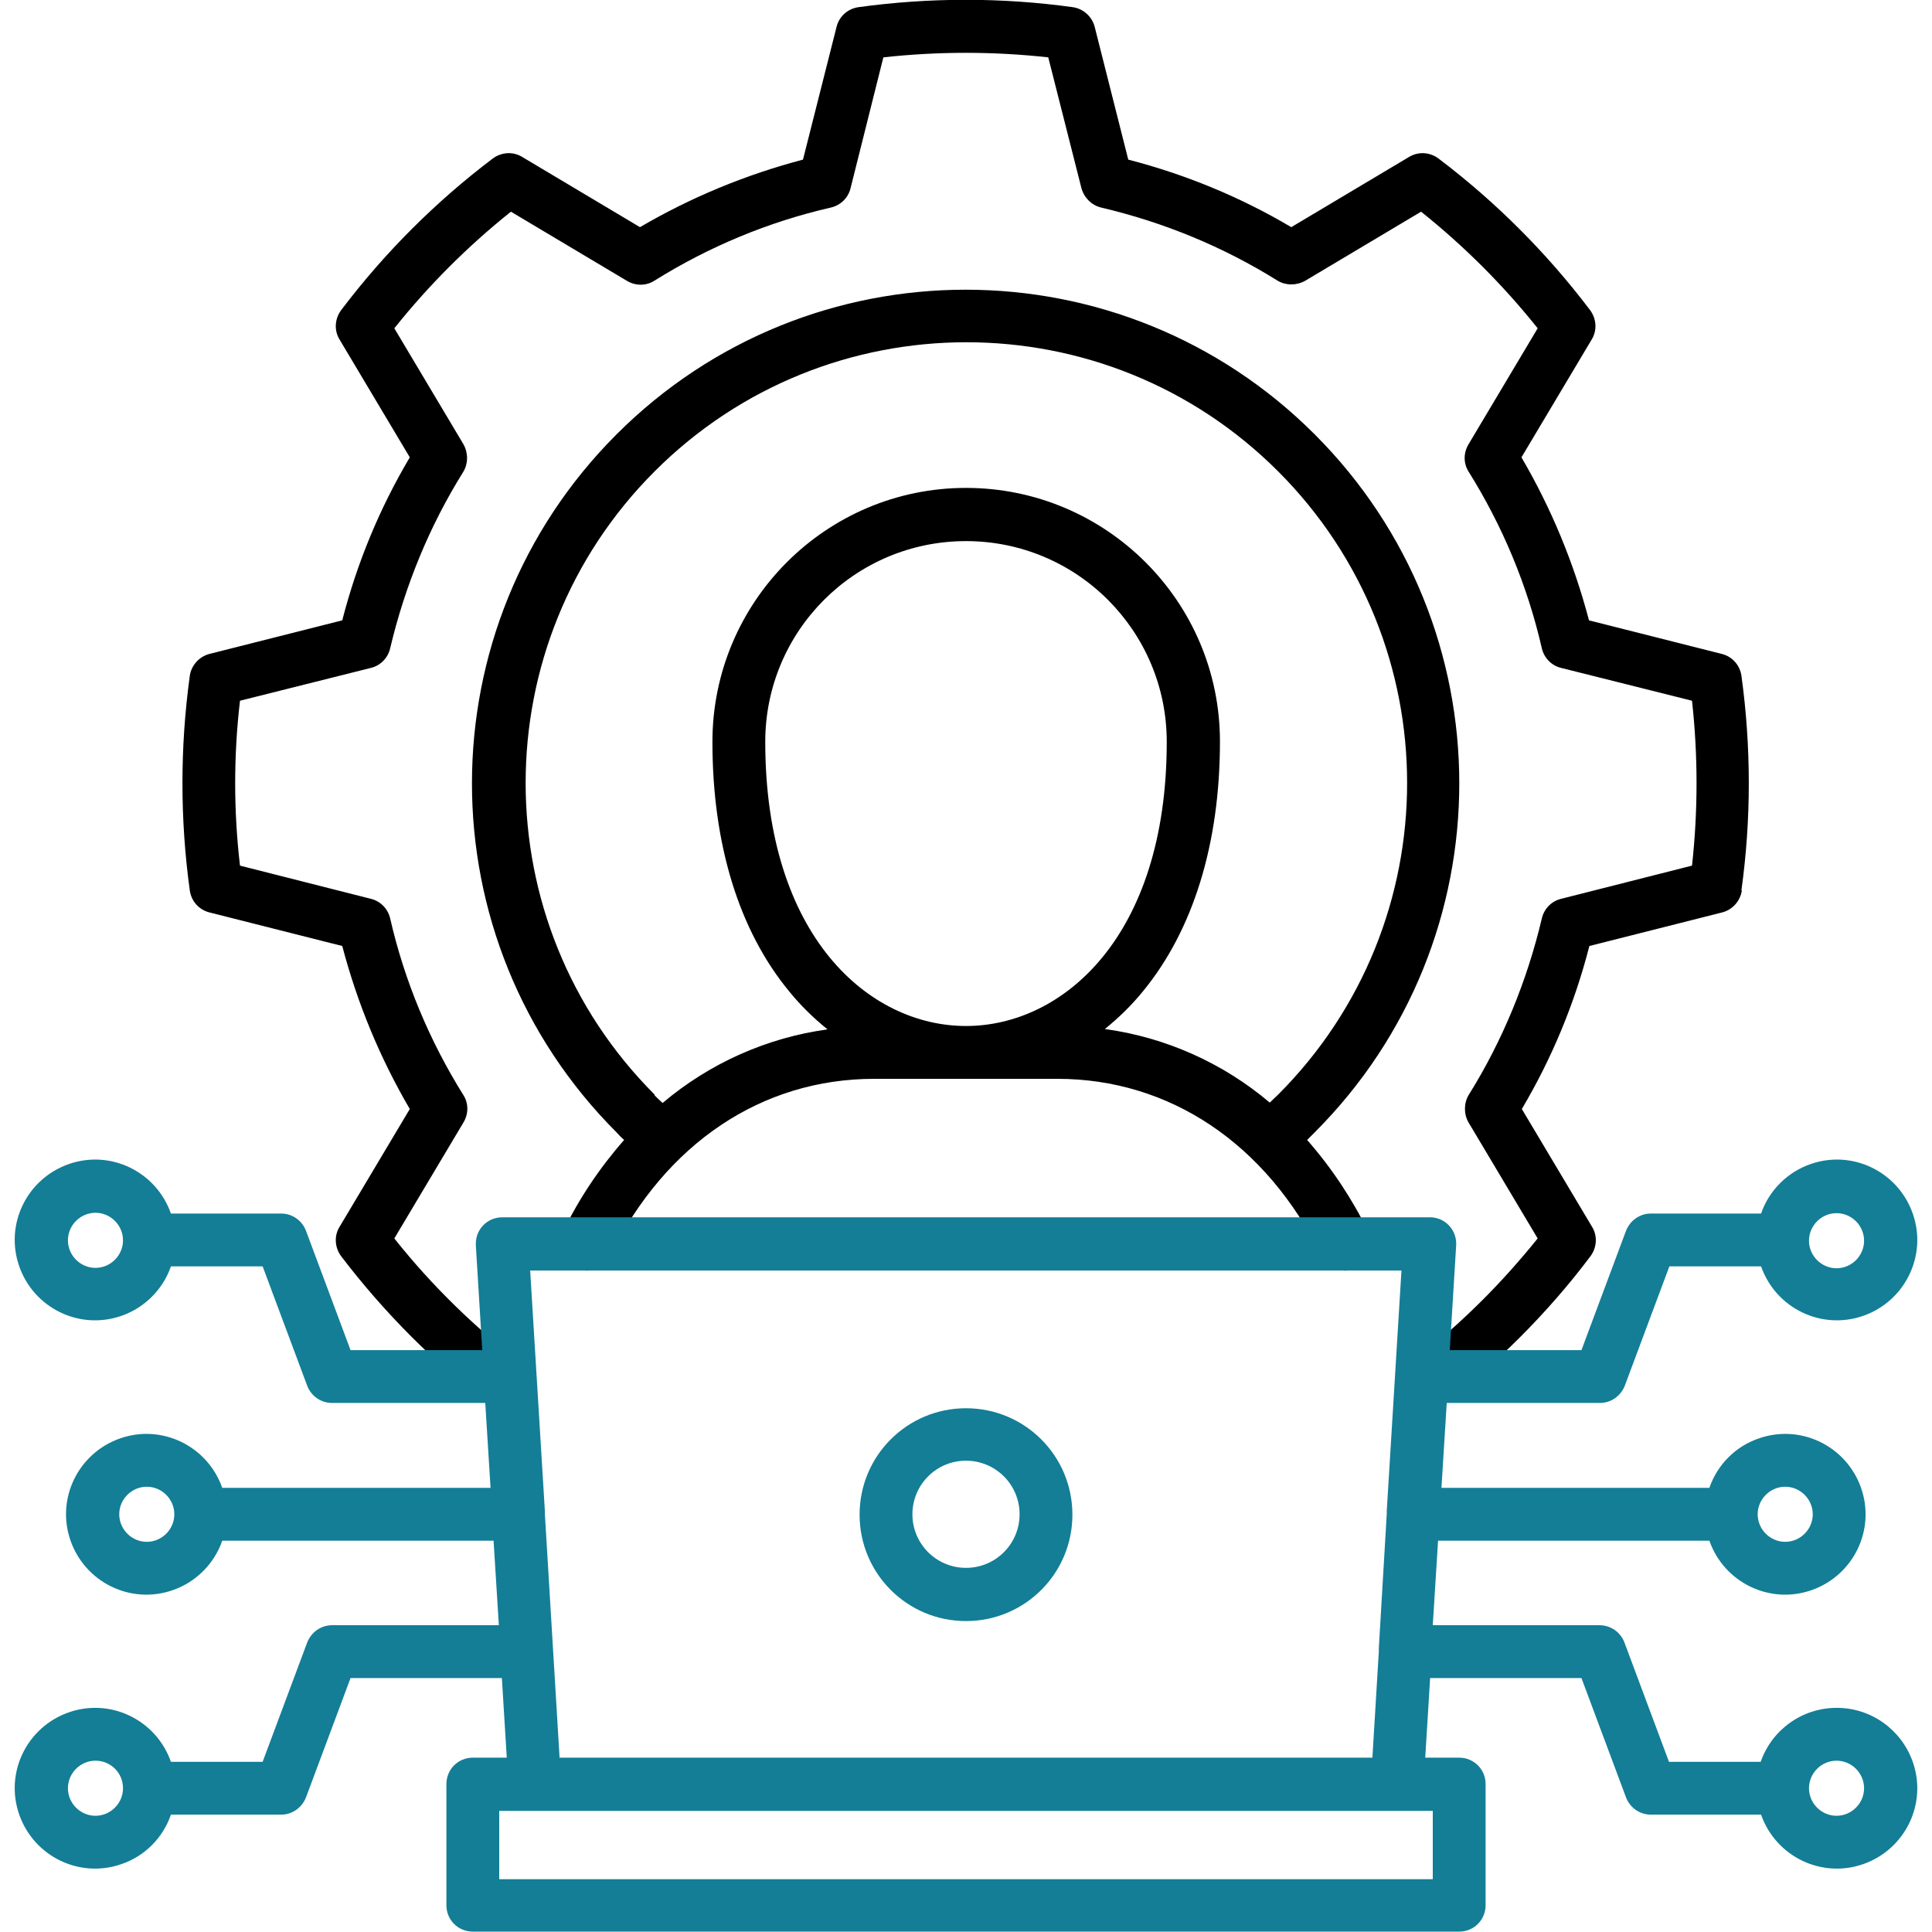 <?xml version="1.0" encoding="UTF-8"?>
<svg xmlns="http://www.w3.org/2000/svg" version="1.1" viewBox="0 0 512 512">
  <defs>
    <style>
      .cls-1 {
        fill: #137e96;
      }
    </style>
  </defs>
  <g>
    <g id="Layer_1">
      <path d="M461.6,236c-.4,2.8-2.5,5.1-5.2,5.8l-35.2,8.9c-3.9,15.2-9.9,29.7-17.9,43.2l18.6,31.2c1.5,2.4,1.3,5.5-.4,7.8-5.7,7.6-12,14.8-18.7,21.5-6.6,6.6-13.6,12.7-20.9,18.3-3.1,2.4-7.5,1.8-9.8-1.3s-1.8-7.5,1.3-9.8h0c6.9-5.3,13.4-11,19.5-17.1,5.2-5.2,10-10.6,14.6-16.3l-18.3-30.7c-1.3-2.2-1.3-5.1,0-7.3,9-14.4,15.5-30.3,19.4-46.8.6-2.6,2.6-4.6,5.1-5.2l34.7-8.8c1.6-14.5,1.6-29.2,0-43.7l-34.7-8.7c-2.5-.6-4.5-2.6-5.1-5.2-3.8-16.6-10.4-32.4-19.4-46.8-1.4-2.2-1.4-5,0-7.3l18.3-30.7c-9.1-11.4-19.5-21.8-30.9-30.9l-30.7,18.3c-2.3,1.3-5.1,1.3-7.3,0-14.4-9-30.2-15.5-46.8-19.4-2.5-.6-4.5-2.6-5.2-5.1l-8.8-34.7c-14.5-1.6-29.2-1.6-43.7,0l-8.7,34.7c-.6,2.5-2.6,4.5-5.2,5.1-16.6,3.8-32.4,10.4-46.8,19.4-2.2,1.4-5,1.4-7.3,0l-30.7-18.3c-11.4,9.1-21.8,19.5-30.9,30.9l18.3,30.7c1.3,2.3,1.3,5.1,0,7.3-9,14.4-15.5,30.3-19.4,46.8-.6,2.6-2.6,4.6-5.1,5.2l-34.7,8.7c-1.7,14.5-1.7,29.2,0,43.7l34.7,8.8c2.5.6,4.5,2.6,5.1,5.2,3.8,16.6,10.4,32.4,19.4,46.8,1.4,2.2,1.4,5,0,7.3l-18.3,30.7c10,12.6,21.6,23.9,34.4,33.6,3.1,2.3,3.7,6.7,1.3,9.8s-6.7,3.7-9.8,1.3c-15.1-11.5-28.5-24.9-40-40-1.7-2.3-1.9-5.4-.4-7.8l18.6-31.2c-7.9-13.5-13.9-28-17.9-43.2l-35.2-8.9c-2.8-.7-4.8-3-5.2-5.8-2.6-18.9-2.6-38,0-56.9.4-2.8,2.5-5.1,5.2-5.8l35.2-8.9c3.9-15.2,9.9-29.7,17.9-43.2l-18.6-31.2c-1.5-2.4-1.3-5.5.4-7.8,11.5-15.2,25-28.7,40.2-40.2,2.3-1.7,5.4-1.9,7.8-.4l31.2,18.6c13.5-7.9,28-13.9,43.2-17.9l8.9-35.2c.7-2.8,3-4.8,5.8-5.2,18.9-2.6,38-2.6,56.8,0,2.8.4,5.1,2.5,5.8,5.2l8.9,35.2c15.1,3.9,29.7,9.9,43.2,17.9l31.2-18.6c2.5-1.5,5.5-1.3,7.8.4,15.2,11.5,28.7,25,40.2,40.2,1.7,2.3,1.9,5.4.4,7.8l-18.6,31.2c7.9,13.5,13.9,28,17.9,43.2l35.2,8.9c2.8.7,4.8,3,5.2,5.8,2.6,18.9,2.6,38,0,56.8h0ZM362.8,326.6c1.7,3.5.3,7.7-3.2,9.4-3.5,1.7-7.7.3-9.4-3.2-14.7-29.8-40.3-46.9-70-46.9h-48.5c-29.8,0-55.3,17.1-70,46.9-1.7,3.5-5.9,4.9-9.4,3.2-3.5-1.7-4.9-5.9-3.2-9.4,4.3-8.9,9.8-17.1,16.3-24.5-.7-.6-1.4-1.3-2-2-51.1-51.1-51.1-133.9,0-185,51.1-51.1,133.9-51.1,185,0,51.1,51.1,51.1,133.9,0,185-.7.7-1.3,1.3-2,2,6.5,7.4,12,15.7,16.3,24.5h0ZM173.4,290.2c.7.7,1.4,1.4,2.2,2.1,12.4-10.5,27.6-17.3,43.7-19.5-3.7-3-7.1-6.3-10.1-10-13.4-16.2-20.4-39.1-20.4-66.2,0-37.1,30.1-67.3,67.2-67.3,37.1,0,67.3,30.1,67.3,67.2h0c0,27.1-7.1,50-20.4,66.2-3,3.7-6.4,7-10.1,10,16.1,2.2,31.3,9,43.7,19.5.7-.7,1.5-1.4,2.2-2.1,45.6-45.6,45.6-119.6,0-165.2-45.6-45.6-119.6-45.6-165.2,0-45.6,45.6-45.6,119.6,0,165.2h0ZM256,271.9c25.6,0,53.2-23.6,53.2-75.3,0-29.4-23.8-53.2-53.2-53.2-29.4,0-53.2,23.8-53.2,53.2,0,51.7,27.6,75.3,53.2,75.3h0Z"></path>
      <path class="cls-1" d="M486.7,452.6c-9,0-17.1,5.7-20.1,14.3h-24.3l-11.8-31.6c-1-2.7-3.6-4.6-6.6-4.6h-44.2l1.4-22.4h71.9c3.9,11.1,16,17,27.1,13.1s17-16,13.1-27.1c-3.9-11.1-16-17-27.1-13.1-6.2,2.1-11,7-13.1,13.1h-71l1.4-22.5h40.6c2.9,0,5.5-1.8,6.6-4.6l11.8-31.6h24.3c3.9,11.1,16,17,27.1,13.1s17-16,13.1-27.1-16-17-27.1-13.1c-6.1,2.1-11,7-13.1,13.1h-29.2c-2.9,0-5.5,1.8-6.6,4.6l-11.8,31.6h-34.9l1.7-27.8c.2-3.9-2.7-7.2-6.6-7.4-.1,0-.3,0-.4,0h-245.8c-3.9,0-7,3.1-7,7,0,.1,0,.3,0,.4l1.7,27.8h-34.9l-11.8-31.6c-1-2.7-3.6-4.6-6.6-4.6h-29.2c-3.9-11.1-16-17-27.1-13.1-11.1,3.9-17,16-13.1,27.1,3.9,11.1,16,17,27.1,13.1,6.1-2.1,11-7,13.1-13.1h24.3l11.8,31.6c1,2.7,3.6,4.6,6.6,4.6h40.6l1.4,22.5H58.9c-3.9-11.1-16-17-27.1-13.1s-17,16-13.1,27.1c3.9,11.1,16,17,27.1,13.1,6.1-2.1,11-7,13.1-13.1h71.9l1.4,22.4h-44.2c-2.9,0-5.5,1.8-6.6,4.6l-11.8,31.6h-24.3c-3.9-11.1-16-17-27.1-13.1-11.1,3.9-17,16-13.1,27.1s16,17,27.1,13.1c6.2-2.1,11-7,13.1-13.1h29.2c2.9,0,5.5-1.8,6.6-4.6l11.8-31.6h40.1l1.3,21.1h-9c-3.9,0-7,3.1-7,7v32.1c0,3.9,3.1,7,7,7h261.4c3.9,0,7-3.1,7-7v-32.1c0-3.9-3.1-7-7-7h-9l1.3-21.1h40.1l11.8,31.6c1,2.7,3.6,4.6,6.6,4.6h29.2c3.9,11.1,16,17,27.1,13.1,11.1-3.9,17-16,13.1-27.1-3-8.5-11-14.3-20.1-14.3h0ZM473.1,394c4,0,7.3,3.3,7.3,7.3s-3.3,7.3-7.3,7.3c-4,0-7.3-3.3-7.3-7.3,0-4,3.3-7.3,7.3-7.3ZM486.7,321.5c4,0,7.3,3.3,7.3,7.3s-3.3,7.3-7.3,7.3-7.3-3.3-7.3-7.3c0-4,3.3-7.3,7.3-7.3ZM25.3,336c-4,0-7.3-3.3-7.3-7.3s3.3-7.3,7.3-7.3,7.3,3.3,7.3,7.3h0c0,4-3.3,7.3-7.3,7.3ZM38.9,408.6c-4,0-7.3-3.3-7.3-7.3,0-4,3.3-7.3,7.3-7.3s7.3,3.3,7.3,7.3c0,0,0,0,0,0,0,4-3.3,7.3-7.3,7.3h0ZM25.3,481.2c-4,0-7.3-3.3-7.3-7.3,0-4,3.3-7.3,7.3-7.3,4,0,7.3,3.2,7.3,7.3,0,4-3.3,7.3-7.3,7.3h0ZM379.7,498h-247.4v-18.1h247.4v18.1ZM148.3,465.9l-3.9-64.6c0-.3,0-.5,0-.8l-3.9-63.8h230.9l-3.9,63.8c0,.3,0,.5,0,.8l-2.1,35.5c0,.3,0,.6,0,.9h0c0,.1-1.7,28.1-1.7,28.1h-215.3ZM486.7,481.2c-4,0-7.3-3.3-7.3-7.3s3.3-7.3,7.3-7.3,7.3,3.3,7.3,7.3h0c0,4-3.3,7.3-7.3,7.3h0ZM256,373.2c-15.6,0-28.2,12.6-28.2,28.2s12.6,28.2,28.2,28.2,28.2-12.6,28.2-28.2c0-15.6-12.6-28.2-28.2-28.2ZM256,415.5c-7.8,0-14.2-6.3-14.2-14.2,0-7.8,6.3-14.2,14.2-14.2,7.8,0,14.2,6.3,14.2,14.2,0,7.8-6.3,14.2-14.2,14.2h0Z"></path>
    </g>
  </g>
</svg>
